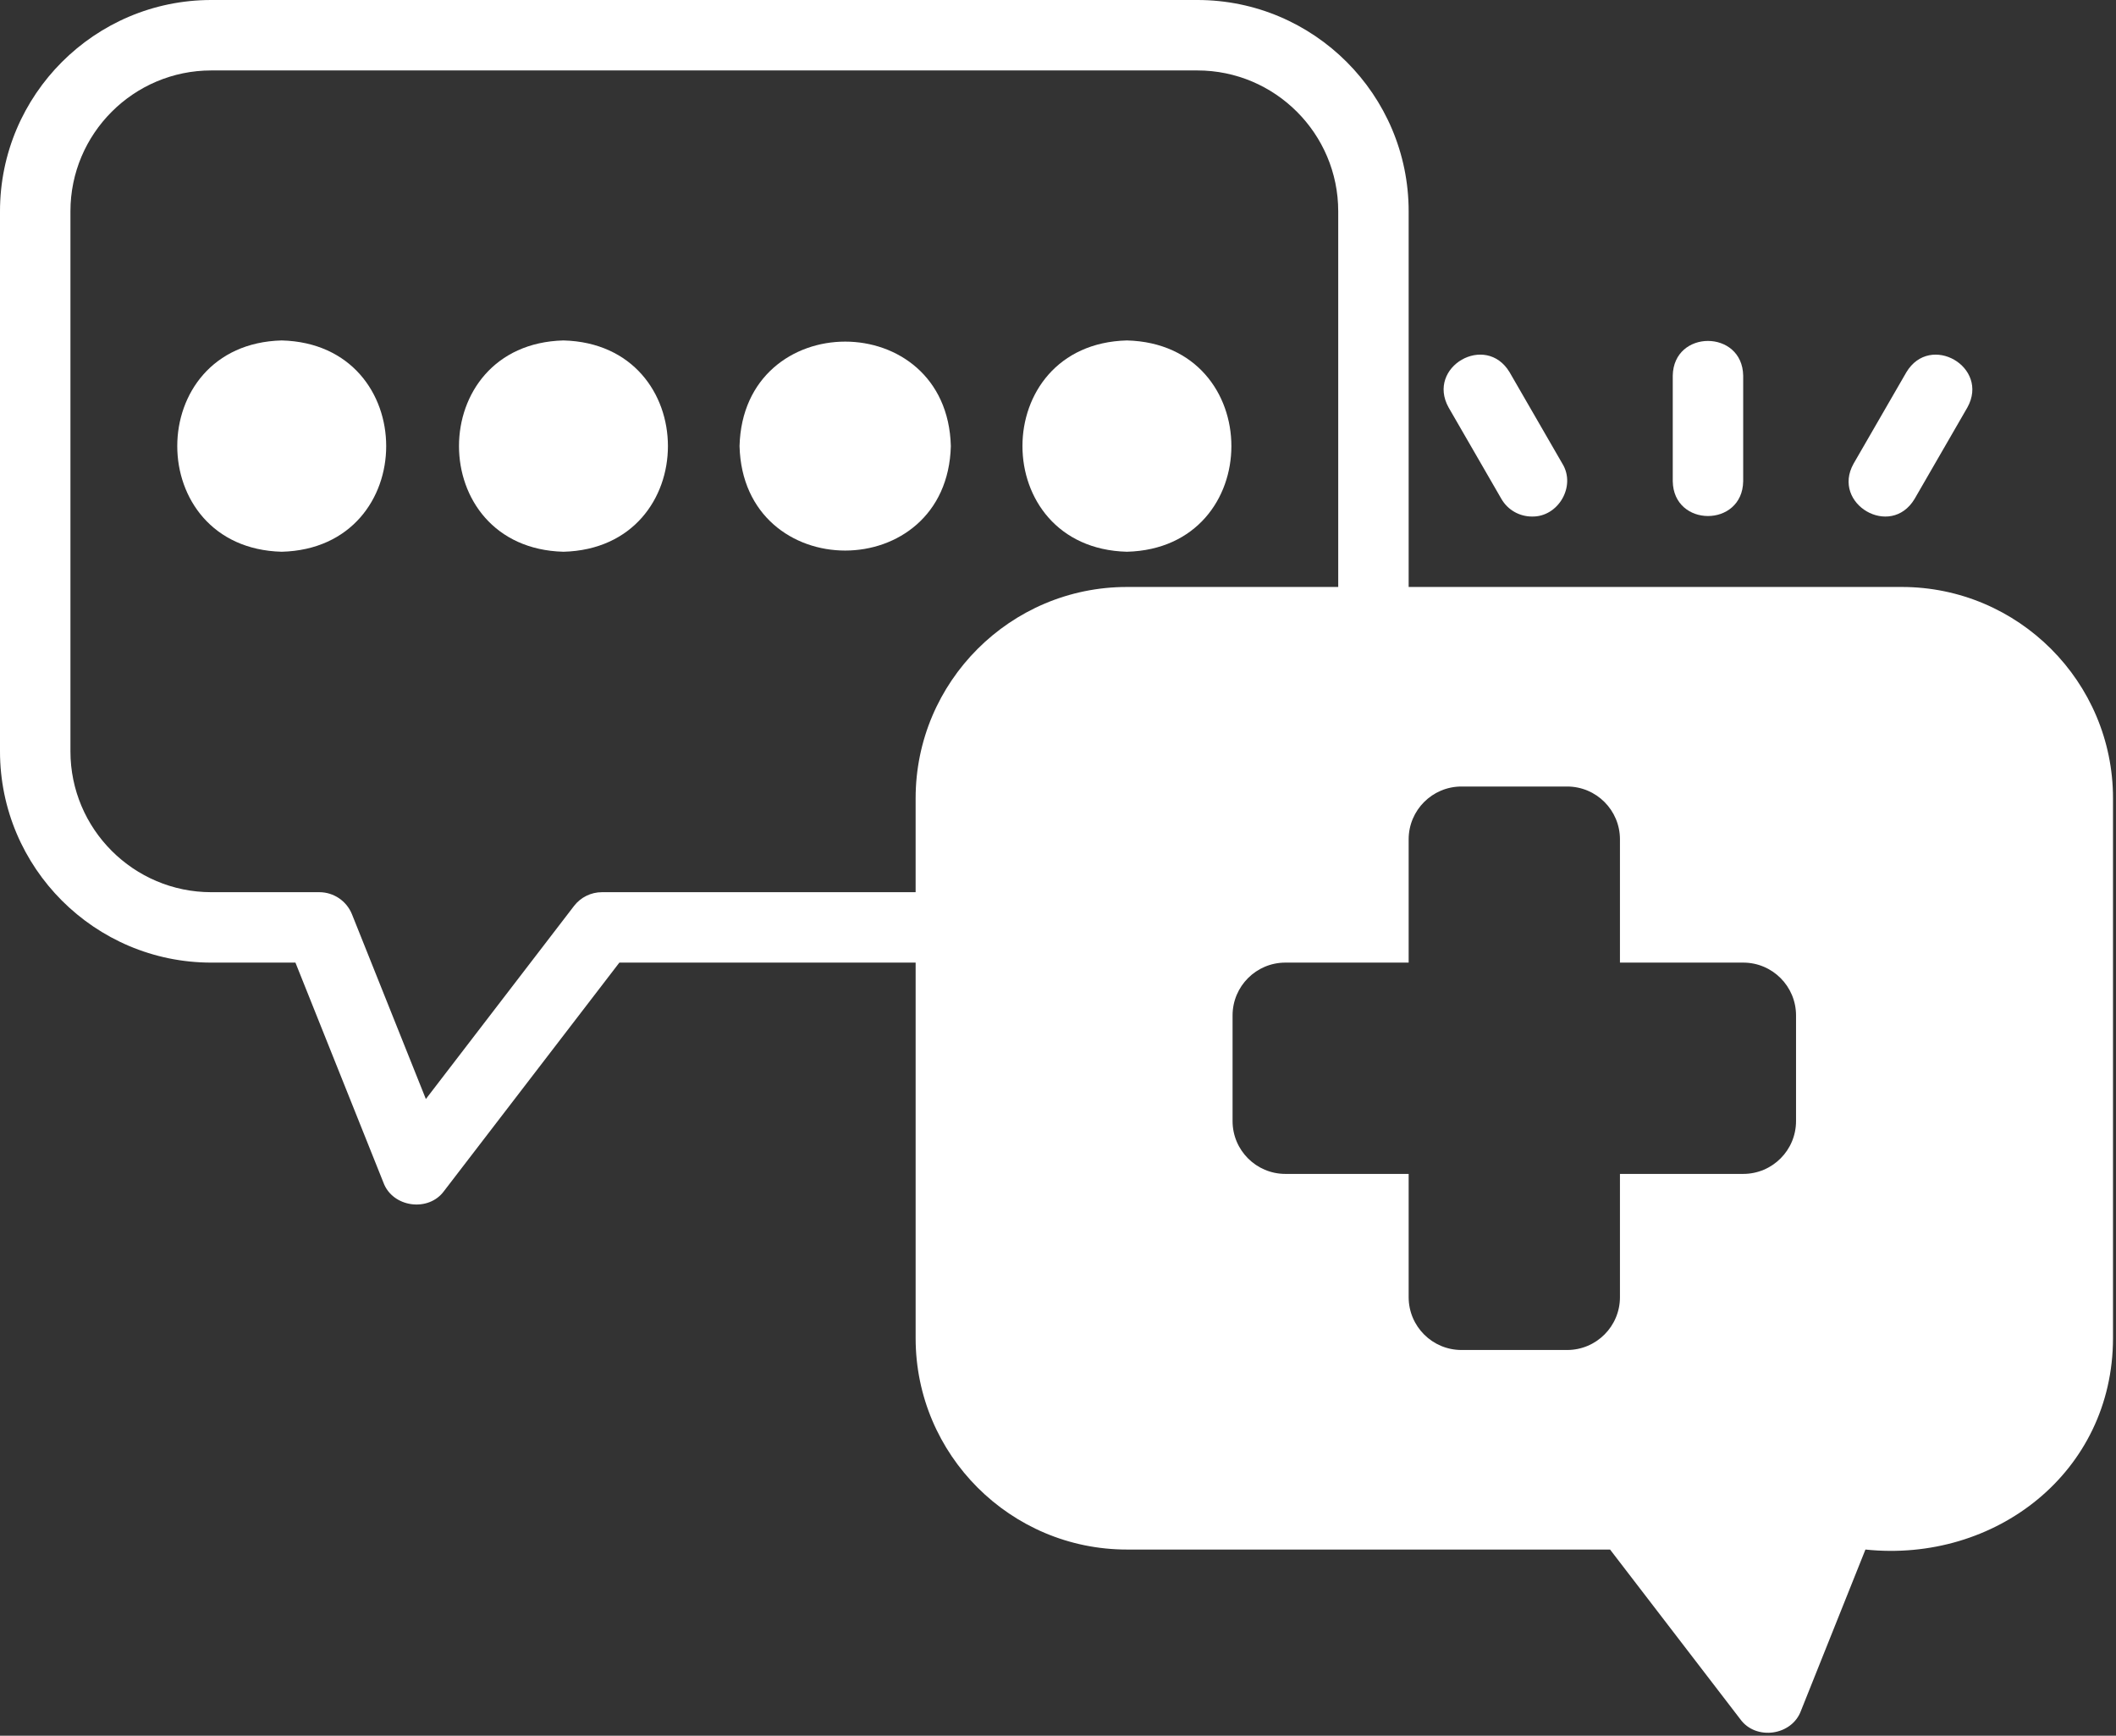<?xml version="1.0" encoding="UTF-8"?> <svg xmlns="http://www.w3.org/2000/svg" width="701" height="575" viewBox="0 0 701 575" fill="none"><rect x="0" y="0" width="701" height="575" fill="#333333" stroke="none"/> <path d="M630 194.448H466.667V70C466.667 31.401 435.265 0 396.667 0H70C31.401 0 0 31.401 0 70V248.893C0 287.492 31.401 318.893 70 318.893H97.875L127.025 391.763C130.036 399.992 141.963 401.664 147.119 394.544L205.187 318.893H303.337V443.331C303.337 481.929 334.739 513.331 373.337 513.331H533.391L576.531 569.533C581.682 576.669 593.609 574.997 596.624 566.762L617.993 513.33C660.967 517.825 699.947 487.752 700.009 443.33V264.45C700.009 225.852 668.608 194.45 630.009 194.45L630 194.448ZM303.333 264.448V295.563H199.427C195.796 295.563 192.38 297.25 190.171 300.12L141.083 364.084L116.61 302.901C114.839 298.469 110.542 295.563 105.777 295.563H70.001C44.272 295.563 23.334 274.636 23.334 248.896V70.003C23.334 44.263 44.272 23.336 70.001 23.336H396.667C422.397 23.336 443.334 44.263 443.334 70.003V194.451H373.334C334.735 194.451 303.334 225.852 303.334 264.451L303.333 264.448ZM595 371.391C595 381.057 587.167 388.891 577.5 388.891H536.667V429.724C536.667 439.391 528.833 447.224 519.167 447.224H484.167C474.5 447.224 466.667 439.391 466.667 429.724V388.891H425.833C416.167 388.891 408.333 381.057 408.333 371.391V336.391C408.333 326.724 416.167 318.891 425.833 318.891H466.667V278.057C466.667 268.391 474.5 260.557 484.167 260.557H519.167C528.833 260.557 536.667 268.391 536.667 278.057V318.891H577.5C587.167 318.891 595 326.724 595 336.391V371.391Z" fill="white"></path> <path d="M93.334 112.781C47.183 113.99 47.194 181.579 93.334 182.781C139.484 181.573 139.474 113.984 93.334 112.781Z" fill="white"></path> <path d="M186.667 112.781C140.516 113.99 140.527 181.579 186.667 182.781C232.817 181.573 232.807 113.984 186.667 112.781Z" fill="white"></path> <path d="M245 147.781C246.208 193.932 313.797 193.921 315 147.781C313.792 101.631 246.203 101.641 245 147.781Z" fill="white"></path> <path d="M373.334 112.781C327.183 113.99 327.194 181.579 373.334 182.781C419.484 181.573 419.474 113.984 373.334 112.781Z" fill="white"></path> <path d="M577.493 159.448V124.448C577.238 109.12 554.415 109.104 554.16 124.448V159.448C554.415 174.771 577.239 174.792 577.493 159.448Z" fill="white"></path> <path d="M507.507 171.115C516.194 171.328 522.204 161.099 517.601 153.615L500.101 123.308C492.194 110.152 472.455 121.563 479.893 134.975L497.393 165.281C499.559 169.031 503.476 171.115 507.512 171.115H507.507Z" fill="white"></path> <path d="M634.267 165.288L651.767 134.981C659.204 121.58 639.449 110.143 631.553 123.315L614.053 153.621C606.631 166.903 626.324 178.523 634.267 165.288Z" fill="white"></path> </svg> 